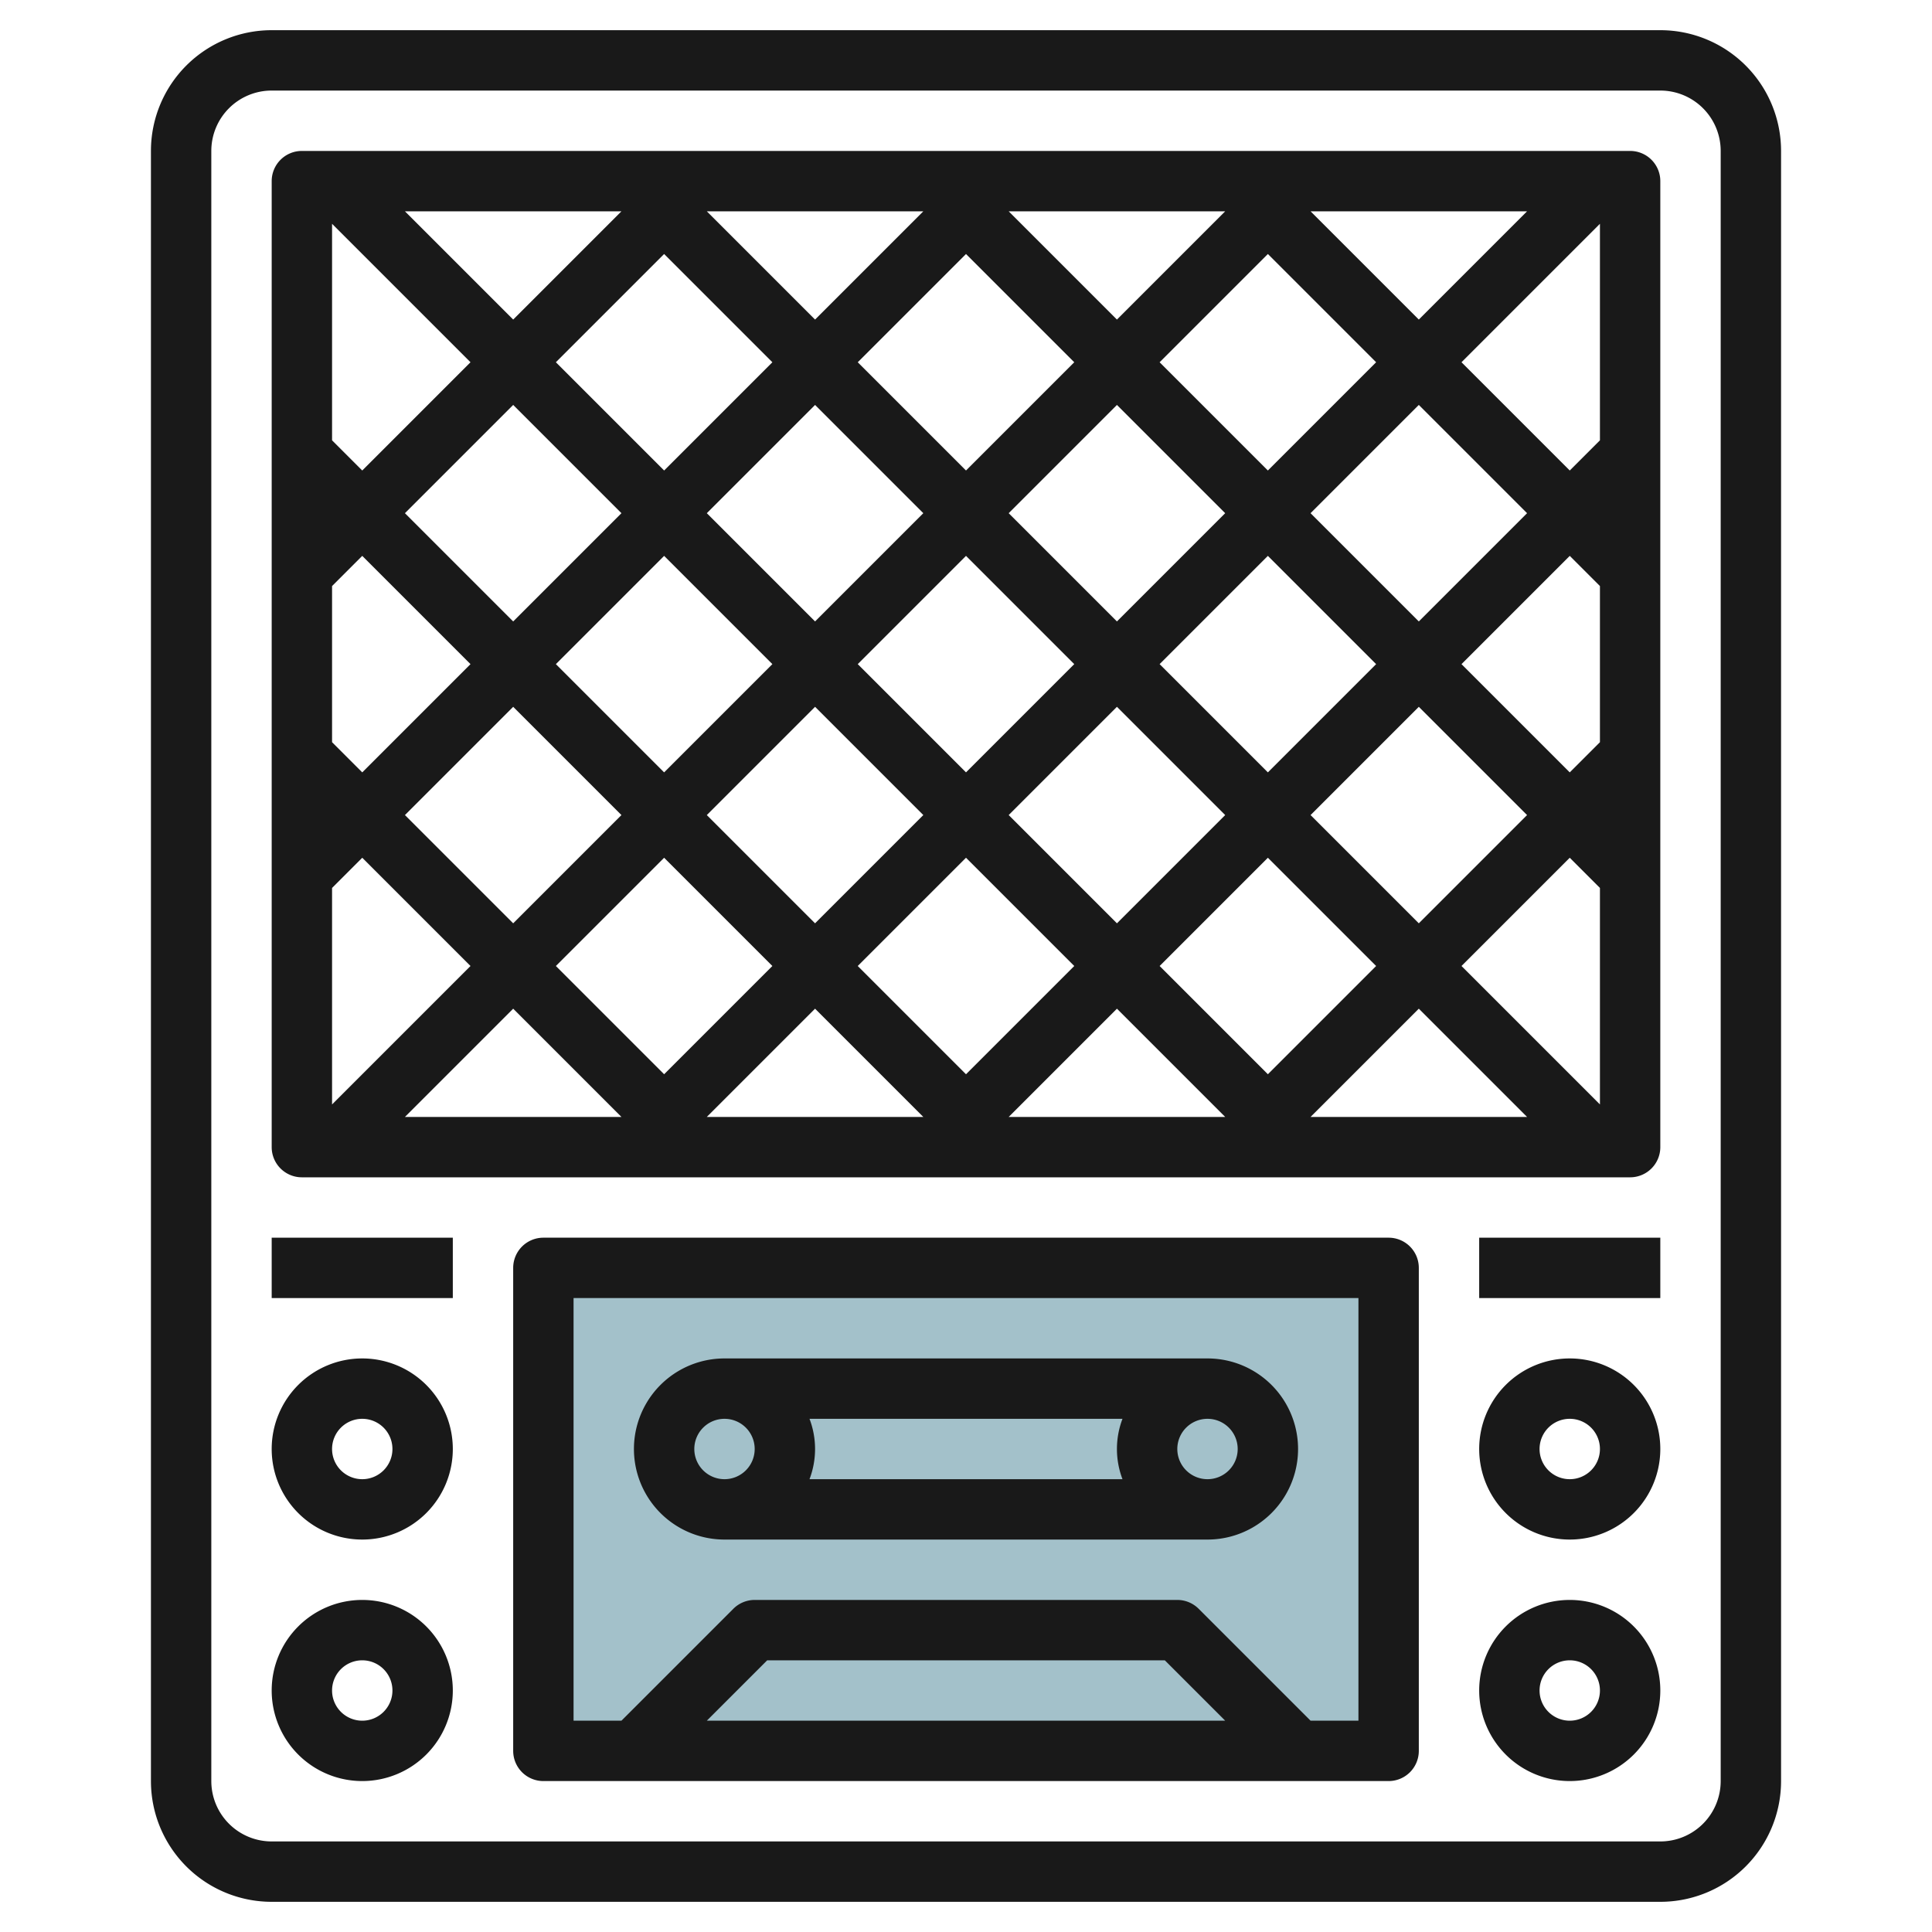 <svg id="Layer_3" height="512" viewBox="0 0 64 64" width="512" xmlns="http://www.w3.org/2000/svg" data-name="Layer 3"><path d="m18 42h28v16h-28z" fill="#a3c1ca"/><g fill="#191919"><path d="m55 1h-46a4 4 0 0 0 -4 4v54a4 4 0 0 0 4 4h46a4 4 0 0 0 4-4v-54a4 4 0 0 0 -4-4zm2 58a2 2 0 0 1 -2 2h-46a2 2 0 0 1 -2-2v-54a2 2 0 0 1 2-2h46a2 2 0 0 1 2 2z"/><path d="m54 5h-44a1 1 0 0 0 -1 1v32a1 1 0 0 0 1 1h44a1 1 0 0 0 1-1v-32a1 1 0 0 0 -1-1zm-13.414 12-3.586 3.586-3.586-3.586 3.586-3.586zm-2.172-5 3.586-3.586 3.586 3.586-3.586 3.586zm3.586 6.414 3.586 3.586-3.586 3.586-3.586-3.586zm-6.414 3.586-3.586 3.586-3.586-3.586 3.586-3.586zm-3.586-6.414-3.586-3.586 3.586-3.586 3.586 3.586zm-1.414 1.414-3.586 3.586-3.586-3.586 3.586-3.586zm-5 5-3.586 3.586-3.586-3.586 3.586-3.586zm-3.586-6.414-3.586-3.586 3.586-3.586 3.586 3.586zm-1.414 1.414-3.586 3.586-3.586-3.586 3.586-3.586zm-5 5-3.586 3.586-1-1v-5.172l1-1zm1.414 1.414 3.586 3.586-3.586 3.586-3.586-3.586zm5 5 3.586 3.586-3.586 3.586-3.586-3.586zm1.414-1.414 3.586-3.586 3.586 3.586-3.586 3.586zm8.586 1.414 3.586 3.586-3.586 3.586-3.586-3.586zm1.414-1.414 3.586-3.586 3.586 3.586-3.586 3.586zm8.586 1.414 3.586 3.586-3.586 3.586-3.586-3.586zm1.414-1.414 3.586-3.586 3.586 3.586-3.586 3.586zm5-5 3.586-3.586 1 1v5.172l-1 1zm-1.414-1.414-3.586-3.586 3.586-3.586 3.586 3.586zm1.414-8.586 4.586-4.586v7.172l-1 1zm-1.414-1.414-3.586-3.586h7.172zm-10 0-3.586-3.586h7.172zm-10 0-3.586-3.586h7.172zm-10 0-3.586-3.586h7.172zm-1.414 1.414-3.586 3.586-1-1v-7.172zm-4.586 17.414 1-1 3.586 3.586-4.586 4.586zm6 4 3.586 3.586h-7.172zm10 0 3.586 3.586h-7.172zm10 0 3.586 3.586h-7.172zm10 0 3.586 3.586h-7.172zm1.414-1.414 3.586-3.586 1 1v7.172z"/><path d="m46 41h-28a1 1 0 0 0 -1 1v16a1 1 0 0 0 1 1h28a1 1 0 0 0 1-1v-16a1 1 0 0 0 -1-1zm-22.586 16 2-2h13.172l2 2zm21.586 0h-1.586l-3.707-3.707a1 1 0 0 0 -.707-.293h-14a1 1 0 0 0 -.707.293l-3.707 3.707h-1.586v-14h26z"/><path d="m24 51h16a3 3 0 0 0 0-6h-16a3 3 0 0 0 0 6zm2.816-2a2.809 2.809 0 0 0 0-2h10.368a2.809 2.809 0 0 0 0 2zm14.184-1a1 1 0 1 1 -1-1 1 1 0 0 1 1 1zm-17-1a1 1 0 1 1 -1 1 1 1 0 0 1 1-1z"/><path d="m52 53a3 3 0 1 0 3 3 3 3 0 0 0 -3-3zm0 4a1 1 0 1 1 1-1 1 1 0 0 1 -1 1z"/><path d="m52 45a3 3 0 1 0 3 3 3 3 0 0 0 -3-3zm0 4a1 1 0 1 1 1-1 1 1 0 0 1 -1 1z"/><path d="m49 41h6v2h-6z"/><path d="m12 53a3 3 0 1 0 3 3 3 3 0 0 0 -3-3zm0 4a1 1 0 1 1 1-1 1 1 0 0 1 -1 1z"/><path d="m12 45a3 3 0 1 0 3 3 3 3 0 0 0 -3-3zm0 4a1 1 0 1 1 1-1 1 1 0 0 1 -1 1z"/><path d="m9 41h6v2h-6z"/></g></svg>
